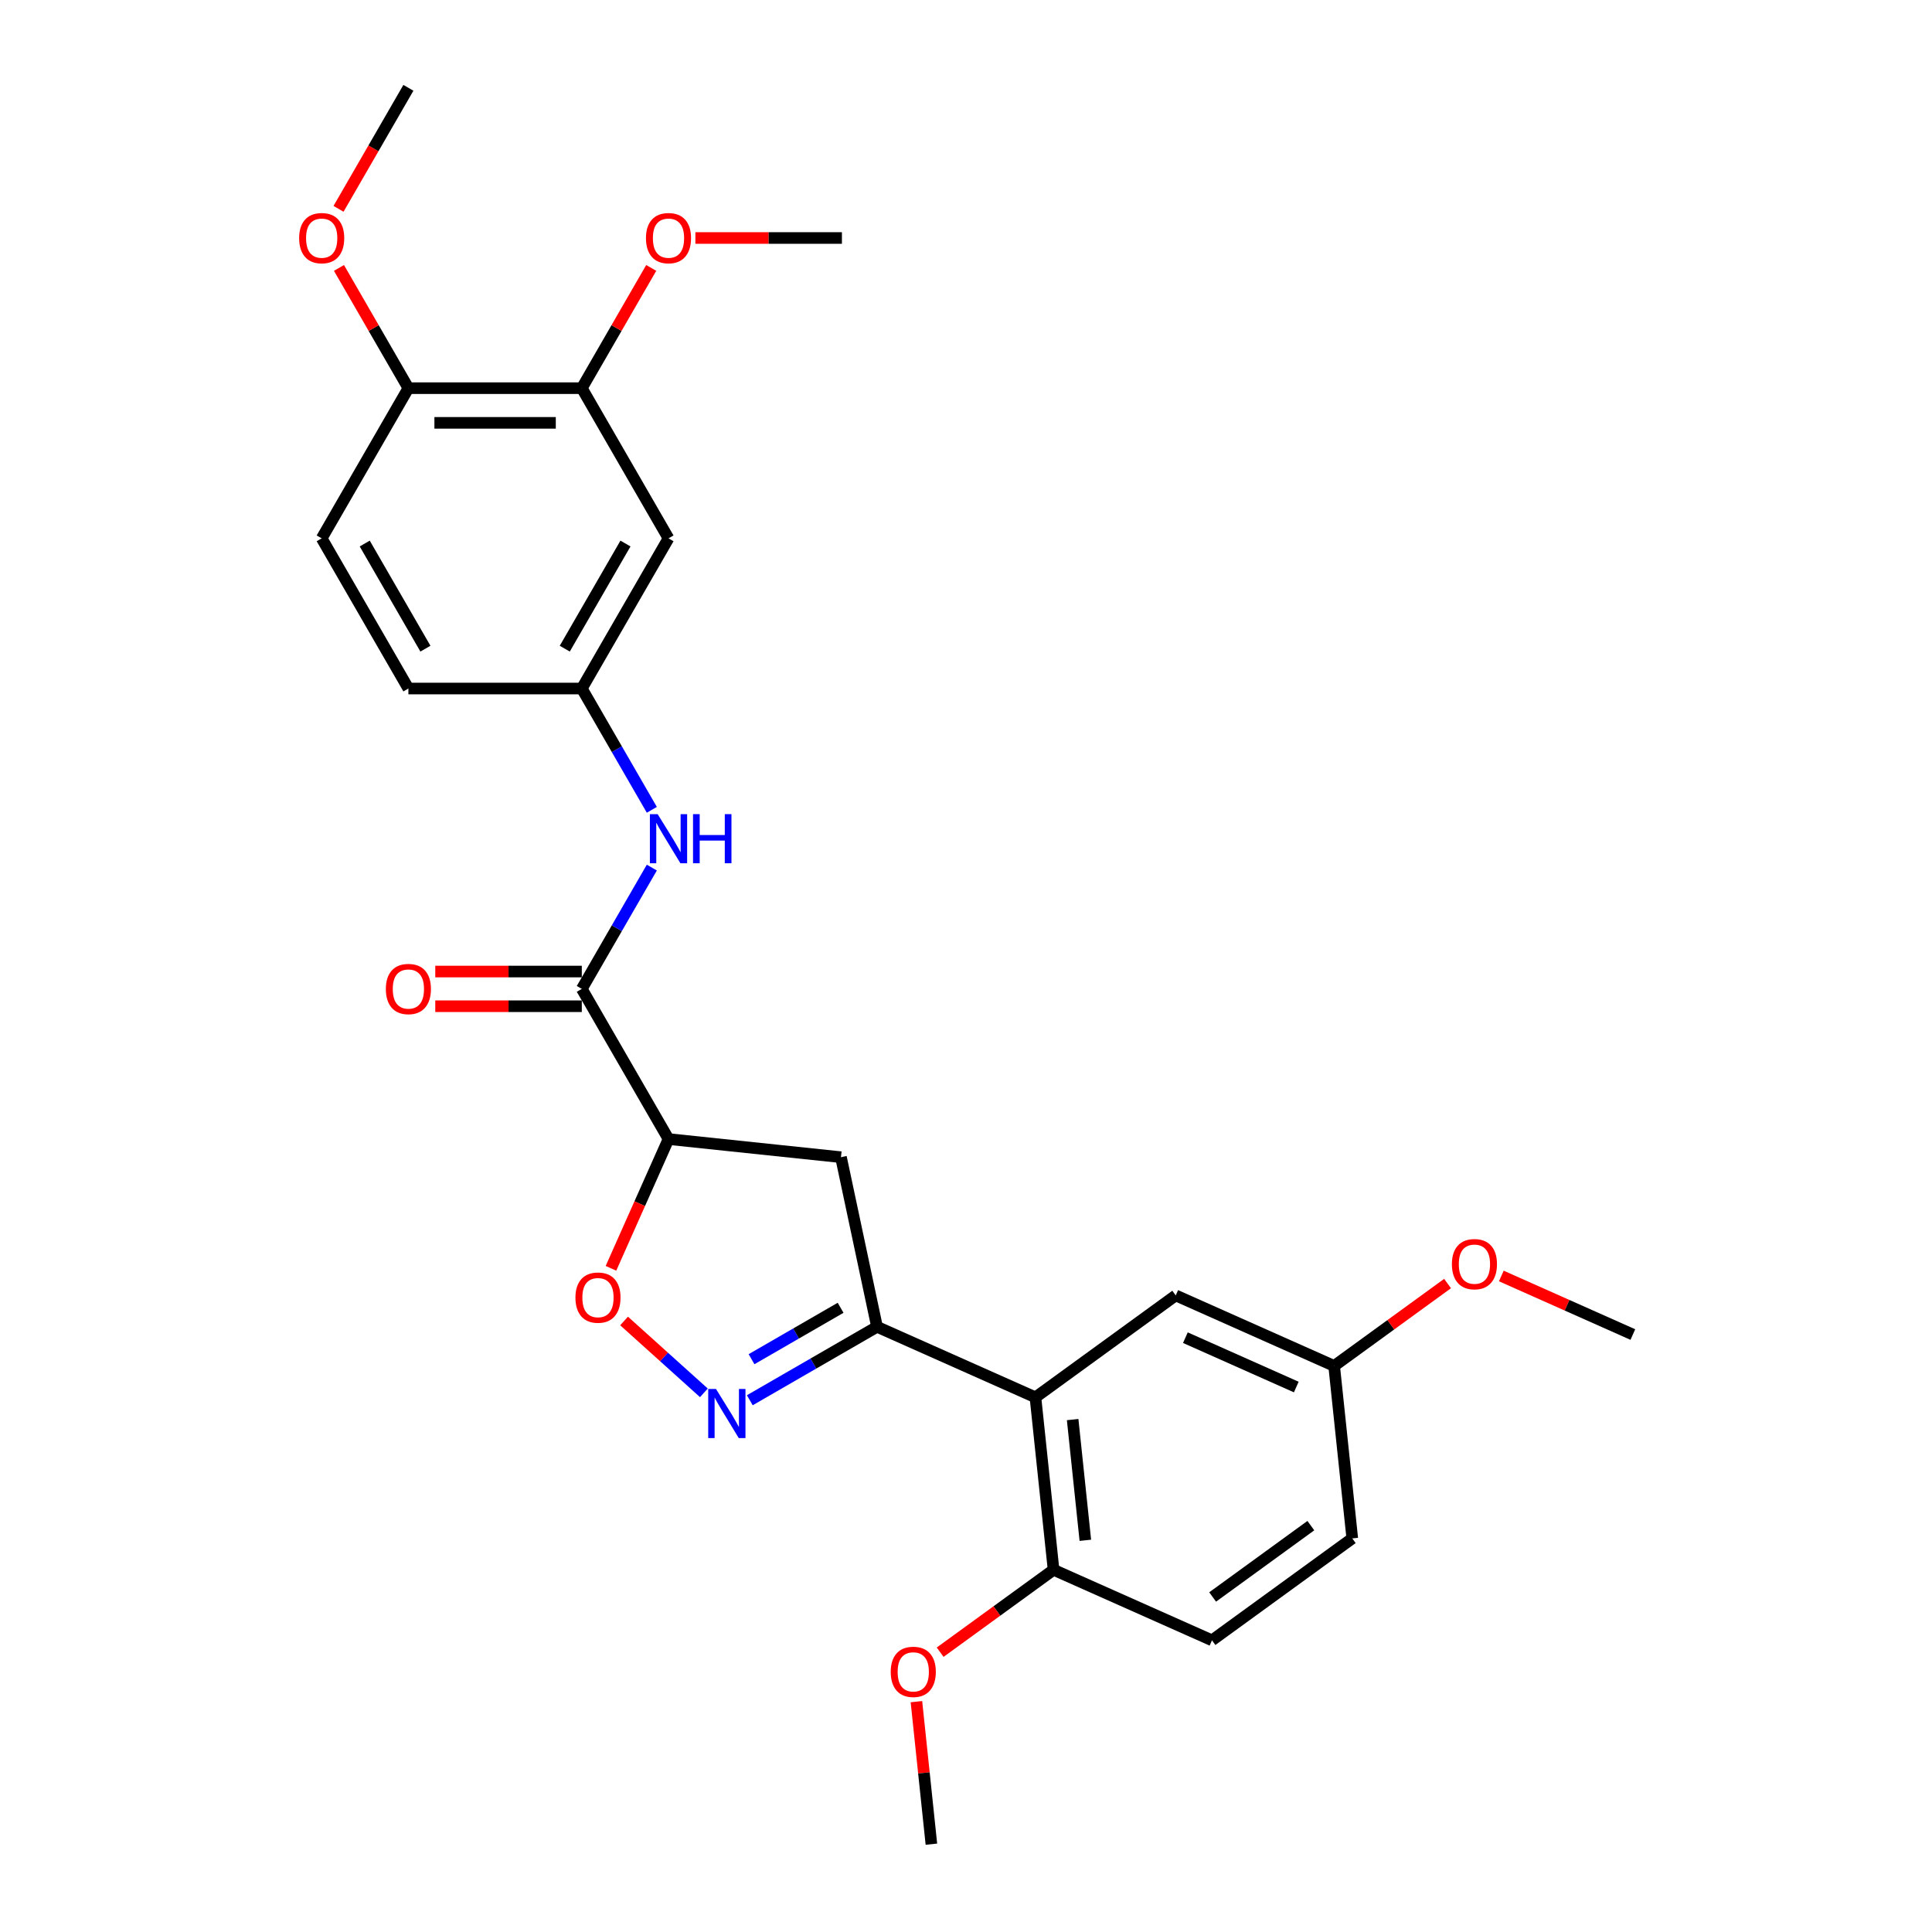 <?xml version='1.0' encoding='iso-8859-1'?>
<svg version='1.1' baseProfile='full'
              xmlns='http://www.w3.org/2000/svg'
                      xmlns:rdkit='http://www.rdkit.org/xml'
                      xmlns:xlink='http://www.w3.org/1999/xlink'
                  xml:space='preserve'
width='1000px' height='1000px' viewBox='0 0 1000 1000'>
<!-- END OF HEADER -->
<rect style='opacity:1.0;fill:#FFFFFF;stroke:none' width='1000' height='1000' x='0' y='0'> </rect>
<path class='bond-0' d='M 388.097,724.768 L 421.021,705.76' style='fill:none;fill-rule:evenodd;stroke:#0000FF;stroke-width:6px;stroke-linecap:butt;stroke-linejoin:miter;stroke-opacity:1' />
<path class='bond-0' d='M 421.021,705.76 L 453.944,686.751' style='fill:none;fill-rule:evenodd;stroke:#000000;stroke-width:6px;stroke-linecap:butt;stroke-linejoin:miter;stroke-opacity:1' />
<path class='bond-0' d='M 388.998,703.52 L 412.045,690.214' style='fill:none;fill-rule:evenodd;stroke:#0000FF;stroke-width:6px;stroke-linecap:butt;stroke-linejoin:miter;stroke-opacity:1' />
<path class='bond-0' d='M 412.045,690.214 L 435.092,676.908' style='fill:none;fill-rule:evenodd;stroke:#000000;stroke-width:6px;stroke-linecap:butt;stroke-linejoin:miter;stroke-opacity:1' />
<path class='bond-4' d='M 364.329,720.929 L 343.676,702.333' style='fill:none;fill-rule:evenodd;stroke:#0000FF;stroke-width:6px;stroke-linecap:butt;stroke-linejoin:miter;stroke-opacity:1' />
<path class='bond-4' d='M 343.676,702.333 L 323.023,683.737' style='fill:none;fill-rule:evenodd;stroke:#FF0000;stroke-width:6px;stroke-linecap:butt;stroke-linejoin:miter;stroke-opacity:1' />
<path class='bond-2' d='M 453.944,686.751 L 535.941,723.258' style='fill:none;fill-rule:evenodd;stroke:#000000;stroke-width:6px;stroke-linecap:butt;stroke-linejoin:miter;stroke-opacity:1' />
<path class='bond-5' d='M 453.944,686.751 L 435.283,598.956' style='fill:none;fill-rule:evenodd;stroke:#000000;stroke-width:6px;stroke-linecap:butt;stroke-linejoin:miter;stroke-opacity:1' />
<path class='bond-1' d='M 346.018,589.574 L 331.125,623.024' style='fill:none;fill-rule:evenodd;stroke:#000000;stroke-width:6px;stroke-linecap:butt;stroke-linejoin:miter;stroke-opacity:1' />
<path class='bond-1' d='M 331.125,623.024 L 316.233,656.474' style='fill:none;fill-rule:evenodd;stroke:#FF0000;stroke-width:6px;stroke-linecap:butt;stroke-linejoin:miter;stroke-opacity:1' />
<path class='bond-3' d='M 346.018,589.574 L 301.14,511.843' style='fill:none;fill-rule:evenodd;stroke:#000000;stroke-width:6px;stroke-linecap:butt;stroke-linejoin:miter;stroke-opacity:1' />
<path class='bond-27' d='M 346.018,589.574 L 435.283,598.956' style='fill:none;fill-rule:evenodd;stroke:#000000;stroke-width:6px;stroke-linecap:butt;stroke-linejoin:miter;stroke-opacity:1' />
<path class='bond-9' d='M 535.941,723.258 L 545.323,812.523' style='fill:none;fill-rule:evenodd;stroke:#000000;stroke-width:6px;stroke-linecap:butt;stroke-linejoin:miter;stroke-opacity:1' />
<path class='bond-9' d='M 555.201,734.772 L 561.769,797.257' style='fill:none;fill-rule:evenodd;stroke:#000000;stroke-width:6px;stroke-linecap:butt;stroke-linejoin:miter;stroke-opacity:1' />
<path class='bond-11' d='M 535.941,723.258 L 608.555,670.501' style='fill:none;fill-rule:evenodd;stroke:#000000;stroke-width:6px;stroke-linecap:butt;stroke-linejoin:miter;stroke-opacity:1' />
<path class='bond-6' d='M 301.14,511.843 L 319.262,480.454' style='fill:none;fill-rule:evenodd;stroke:#000000;stroke-width:6px;stroke-linecap:butt;stroke-linejoin:miter;stroke-opacity:1' />
<path class='bond-6' d='M 319.262,480.454 L 337.385,449.065' style='fill:none;fill-rule:evenodd;stroke:#0000FF;stroke-width:6px;stroke-linecap:butt;stroke-linejoin:miter;stroke-opacity:1' />
<path class='bond-12' d='M 301.14,502.867 L 263.218,502.867' style='fill:none;fill-rule:evenodd;stroke:#000000;stroke-width:6px;stroke-linecap:butt;stroke-linejoin:miter;stroke-opacity:1' />
<path class='bond-12' d='M 263.218,502.867 L 225.296,502.867' style='fill:none;fill-rule:evenodd;stroke:#FF0000;stroke-width:6px;stroke-linecap:butt;stroke-linejoin:miter;stroke-opacity:1' />
<path class='bond-12' d='M 301.14,520.818 L 263.218,520.818' style='fill:none;fill-rule:evenodd;stroke:#000000;stroke-width:6px;stroke-linecap:butt;stroke-linejoin:miter;stroke-opacity:1' />
<path class='bond-12' d='M 263.218,520.818 L 225.296,520.818' style='fill:none;fill-rule:evenodd;stroke:#FF0000;stroke-width:6px;stroke-linecap:butt;stroke-linejoin:miter;stroke-opacity:1' />
<path class='bond-10' d='M 337.385,419.158 L 319.262,387.769' style='fill:none;fill-rule:evenodd;stroke:#0000FF;stroke-width:6px;stroke-linecap:butt;stroke-linejoin:miter;stroke-opacity:1' />
<path class='bond-10' d='M 319.262,387.769 L 301.14,356.38' style='fill:none;fill-rule:evenodd;stroke:#000000;stroke-width:6px;stroke-linecap:butt;stroke-linejoin:miter;stroke-opacity:1' />
<path class='bond-7' d='M 346.018,278.649 L 301.14,356.38' style='fill:none;fill-rule:evenodd;stroke:#000000;stroke-width:6px;stroke-linecap:butt;stroke-linejoin:miter;stroke-opacity:1' />
<path class='bond-7' d='M 323.74,281.333 L 292.325,335.745' style='fill:none;fill-rule:evenodd;stroke:#000000;stroke-width:6px;stroke-linecap:butt;stroke-linejoin:miter;stroke-opacity:1' />
<path class='bond-8' d='M 346.018,278.649 L 301.14,200.917' style='fill:none;fill-rule:evenodd;stroke:#000000;stroke-width:6px;stroke-linecap:butt;stroke-linejoin:miter;stroke-opacity:1' />
<path class='bond-19' d='M 301.14,200.917 L 319.107,169.798' style='fill:none;fill-rule:evenodd;stroke:#000000;stroke-width:6px;stroke-linecap:butt;stroke-linejoin:miter;stroke-opacity:1' />
<path class='bond-19' d='M 319.107,169.798 L 337.074,138.678' style='fill:none;fill-rule:evenodd;stroke:#FF0000;stroke-width:6px;stroke-linecap:butt;stroke-linejoin:miter;stroke-opacity:1' />
<path class='bond-29' d='M 301.14,200.917 L 211.383,200.917' style='fill:none;fill-rule:evenodd;stroke:#000000;stroke-width:6px;stroke-linecap:butt;stroke-linejoin:miter;stroke-opacity:1' />
<path class='bond-29' d='M 287.676,218.869 L 224.847,218.869' style='fill:none;fill-rule:evenodd;stroke:#000000;stroke-width:6px;stroke-linecap:butt;stroke-linejoin:miter;stroke-opacity:1' />
<path class='bond-14' d='M 545.323,812.523 L 627.32,849.03' style='fill:none;fill-rule:evenodd;stroke:#000000;stroke-width:6px;stroke-linecap:butt;stroke-linejoin:miter;stroke-opacity:1' />
<path class='bond-20' d='M 545.323,812.523 L 515.972,833.848' style='fill:none;fill-rule:evenodd;stroke:#000000;stroke-width:6px;stroke-linecap:butt;stroke-linejoin:miter;stroke-opacity:1' />
<path class='bond-20' d='M 515.972,833.848 L 486.621,855.173' style='fill:none;fill-rule:evenodd;stroke:#FF0000;stroke-width:6px;stroke-linecap:butt;stroke-linejoin:miter;stroke-opacity:1' />
<path class='bond-17' d='M 301.14,356.38 L 211.383,356.38' style='fill:none;fill-rule:evenodd;stroke:#000000;stroke-width:6px;stroke-linecap:butt;stroke-linejoin:miter;stroke-opacity:1' />
<path class='bond-16' d='M 608.555,670.501 L 690.552,707.008' style='fill:none;fill-rule:evenodd;stroke:#000000;stroke-width:6px;stroke-linecap:butt;stroke-linejoin:miter;stroke-opacity:1' />
<path class='bond-16' d='M 613.553,692.376 L 670.951,717.931' style='fill:none;fill-rule:evenodd;stroke:#000000;stroke-width:6px;stroke-linecap:butt;stroke-linejoin:miter;stroke-opacity:1' />
<path class='bond-13' d='M 211.383,200.917 L 166.505,278.649' style='fill:none;fill-rule:evenodd;stroke:#000000;stroke-width:6px;stroke-linecap:butt;stroke-linejoin:miter;stroke-opacity:1' />
<path class='bond-21' d='M 211.383,200.917 L 193.417,169.798' style='fill:none;fill-rule:evenodd;stroke:#000000;stroke-width:6px;stroke-linecap:butt;stroke-linejoin:miter;stroke-opacity:1' />
<path class='bond-21' d='M 193.417,169.798 L 175.45,138.678' style='fill:none;fill-rule:evenodd;stroke:#FF0000;stroke-width:6px;stroke-linecap:butt;stroke-linejoin:miter;stroke-opacity:1' />
<path class='bond-28' d='M 627.32,849.03 L 699.934,796.273' style='fill:none;fill-rule:evenodd;stroke:#000000;stroke-width:6px;stroke-linecap:butt;stroke-linejoin:miter;stroke-opacity:1' />
<path class='bond-28' d='M 627.66,826.594 L 678.49,789.664' style='fill:none;fill-rule:evenodd;stroke:#000000;stroke-width:6px;stroke-linecap:butt;stroke-linejoin:miter;stroke-opacity:1' />
<path class='bond-15' d='M 166.505,278.649 L 211.383,356.38' style='fill:none;fill-rule:evenodd;stroke:#000000;stroke-width:6px;stroke-linecap:butt;stroke-linejoin:miter;stroke-opacity:1' />
<path class='bond-15' d='M 188.783,281.333 L 220.198,335.745' style='fill:none;fill-rule:evenodd;stroke:#000000;stroke-width:6px;stroke-linecap:butt;stroke-linejoin:miter;stroke-opacity:1' />
<path class='bond-18' d='M 690.552,707.008 L 699.934,796.273' style='fill:none;fill-rule:evenodd;stroke:#000000;stroke-width:6px;stroke-linecap:butt;stroke-linejoin:miter;stroke-opacity:1' />
<path class='bond-22' d='M 690.552,707.008 L 719.903,685.683' style='fill:none;fill-rule:evenodd;stroke:#000000;stroke-width:6px;stroke-linecap:butt;stroke-linejoin:miter;stroke-opacity:1' />
<path class='bond-22' d='M 719.903,685.683 L 749.254,664.358' style='fill:none;fill-rule:evenodd;stroke:#FF0000;stroke-width:6px;stroke-linecap:butt;stroke-linejoin:miter;stroke-opacity:1' />
<path class='bond-23' d='M 359.93,123.186 L 397.853,123.186' style='fill:none;fill-rule:evenodd;stroke:#FF0000;stroke-width:6px;stroke-linecap:butt;stroke-linejoin:miter;stroke-opacity:1' />
<path class='bond-23' d='M 397.853,123.186 L 435.775,123.186' style='fill:none;fill-rule:evenodd;stroke:#000000;stroke-width:6px;stroke-linecap:butt;stroke-linejoin:miter;stroke-opacity:1' />
<path class='bond-25' d='M 474.337,880.773 L 478.214,917.659' style='fill:none;fill-rule:evenodd;stroke:#FF0000;stroke-width:6px;stroke-linecap:butt;stroke-linejoin:miter;stroke-opacity:1' />
<path class='bond-25' d='M 478.214,917.659 L 482.091,954.545' style='fill:none;fill-rule:evenodd;stroke:#000000;stroke-width:6px;stroke-linecap:butt;stroke-linejoin:miter;stroke-opacity:1' />
<path class='bond-24' d='M 175.222,108.089 L 193.303,76.772' style='fill:none;fill-rule:evenodd;stroke:#FF0000;stroke-width:6px;stroke-linecap:butt;stroke-linejoin:miter;stroke-opacity:1' />
<path class='bond-24' d='M 193.303,76.772 L 211.383,45.455' style='fill:none;fill-rule:evenodd;stroke:#000000;stroke-width:6px;stroke-linecap:butt;stroke-linejoin:miter;stroke-opacity:1' />
<path class='bond-26' d='M 777.079,660.445 L 811.121,675.601' style='fill:none;fill-rule:evenodd;stroke:#FF0000;stroke-width:6px;stroke-linecap:butt;stroke-linejoin:miter;stroke-opacity:1' />
<path class='bond-26' d='M 811.121,675.601 L 845.163,690.758' style='fill:none;fill-rule:evenodd;stroke:#000000;stroke-width:6px;stroke-linecap:butt;stroke-linejoin:miter;stroke-opacity:1' />
<path  class='atom-0' d='M 370.594 718.92
L 378.924 732.383
Q 379.749 733.712, 381.078 736.117
Q 382.406 738.523, 382.478 738.666
L 382.478 718.92
L 385.853 718.92
L 385.853 744.339
L 382.37 744.339
L 373.431 729.619
Q 372.389 727.896, 371.276 725.921
Q 370.199 723.946, 369.876 723.336
L 369.876 744.339
L 366.573 744.339
L 366.573 718.92
L 370.594 718.92
' fill='#0000FF'/>
<path  class='atom-5' d='M 297.843 671.642
Q 297.843 665.539, 300.858 662.128
Q 303.874 658.718, 309.511 658.718
Q 315.148 658.718, 318.163 662.128
Q 321.179 665.539, 321.179 671.642
Q 321.179 677.818, 318.128 681.336
Q 315.076 684.819, 309.511 684.819
Q 303.91 684.819, 300.858 681.336
Q 297.843 677.854, 297.843 671.642
M 309.511 681.946
Q 313.388 681.946, 315.471 679.362
Q 317.589 676.741, 317.589 671.642
Q 317.589 666.652, 315.471 664.139
Q 313.388 661.59, 309.511 661.59
Q 305.633 661.59, 303.515 664.103
Q 301.433 666.616, 301.433 671.642
Q 301.433 676.777, 303.515 679.362
Q 305.633 681.946, 309.511 681.946
' fill='#FF0000'/>
<path  class='atom-7' d='M 340.399 421.402
L 348.729 434.865
Q 349.555 436.194, 350.883 438.599
Q 352.211 441.005, 352.283 441.148
L 352.283 421.402
L 355.658 421.402
L 355.658 446.821
L 352.175 446.821
L 343.236 432.101
Q 342.195 430.377, 341.082 428.403
Q 340.004 426.428, 339.681 425.818
L 339.681 446.821
L 336.378 446.821
L 336.378 421.402
L 340.399 421.402
' fill='#0000FF'/>
<path  class='atom-7' d='M 358.71 421.402
L 362.156 421.402
L 362.156 432.209
L 375.153 432.209
L 375.153 421.402
L 378.6 421.402
L 378.6 446.821
L 375.153 446.821
L 375.153 435.081
L 362.156 435.081
L 362.156 446.821
L 358.71 446.821
L 358.71 421.402
' fill='#0000FF'/>
<path  class='atom-13' d='M 199.715 511.915
Q 199.715 505.811, 202.731 502.4
Q 205.747 498.99, 211.383 498.99
Q 217.02 498.99, 220.036 502.4
Q 223.052 505.811, 223.052 511.915
Q 223.052 518.09, 220 521.608
Q 216.948 525.091, 211.383 525.091
Q 205.783 525.091, 202.731 521.608
Q 199.715 518.126, 199.715 511.915
M 211.383 522.219
Q 215.261 522.219, 217.343 519.634
Q 219.462 517.013, 219.462 511.915
Q 219.462 506.924, 217.343 504.411
Q 215.261 501.862, 211.383 501.862
Q 207.506 501.862, 205.388 504.375
Q 203.305 506.888, 203.305 511.915
Q 203.305 517.049, 205.388 519.634
Q 207.506 522.219, 211.383 522.219
' fill='#FF0000'/>
<path  class='atom-20' d='M 334.35 123.258
Q 334.35 117.154, 337.366 113.744
Q 340.381 110.333, 346.018 110.333
Q 351.655 110.333, 354.671 113.744
Q 357.686 117.154, 357.686 123.258
Q 357.686 129.433, 354.635 132.951
Q 351.583 136.434, 346.018 136.434
Q 340.417 136.434, 337.366 132.951
Q 334.35 129.469, 334.35 123.258
M 346.018 133.562
Q 349.896 133.562, 351.978 130.977
Q 354.096 128.356, 354.096 123.258
Q 354.096 118.267, 351.978 115.754
Q 349.896 113.205, 346.018 113.205
Q 342.141 113.205, 340.022 115.718
Q 337.94 118.231, 337.94 123.258
Q 337.94 128.392, 340.022 130.977
Q 342.141 133.562, 346.018 133.562
' fill='#FF0000'/>
<path  class='atom-21' d='M 461.04 865.353
Q 461.04 859.249, 464.056 855.838
Q 467.072 852.428, 472.709 852.428
Q 478.345 852.428, 481.361 855.838
Q 484.377 859.249, 484.377 865.353
Q 484.377 871.528, 481.325 875.046
Q 478.273 878.529, 472.709 878.529
Q 467.108 878.529, 464.056 875.046
Q 461.04 871.564, 461.04 865.353
M 472.709 875.657
Q 476.586 875.657, 478.668 873.072
Q 480.787 870.451, 480.787 865.353
Q 480.787 860.362, 478.668 857.849
Q 476.586 855.3, 472.709 855.3
Q 468.831 855.3, 466.713 857.813
Q 464.63 860.326, 464.63 865.353
Q 464.63 870.487, 466.713 873.072
Q 468.831 875.657, 472.709 875.657
' fill='#FF0000'/>
<path  class='atom-22' d='M 154.837 123.258
Q 154.837 117.154, 157.853 113.744
Q 160.869 110.333, 166.505 110.333
Q 172.142 110.333, 175.158 113.744
Q 178.174 117.154, 178.174 123.258
Q 178.174 129.433, 175.122 132.951
Q 172.07 136.434, 166.505 136.434
Q 160.904 136.434, 157.853 132.951
Q 154.837 129.469, 154.837 123.258
M 166.505 133.562
Q 170.383 133.562, 172.465 130.977
Q 174.583 128.356, 174.583 123.258
Q 174.583 118.267, 172.465 115.754
Q 170.383 113.205, 166.505 113.205
Q 162.628 113.205, 160.51 115.718
Q 158.427 118.231, 158.427 123.258
Q 158.427 128.392, 160.51 130.977
Q 162.628 133.562, 166.505 133.562
' fill='#FF0000'/>
<path  class='atom-23' d='M 751.498 654.322
Q 751.498 648.219, 754.514 644.808
Q 757.53 641.398, 763.166 641.398
Q 768.803 641.398, 771.819 644.808
Q 774.835 648.219, 774.835 654.322
Q 774.835 660.498, 771.783 664.016
Q 768.731 667.499, 763.166 667.499
Q 757.566 667.499, 754.514 664.016
Q 751.498 660.534, 751.498 654.322
M 763.166 664.626
Q 767.044 664.626, 769.126 662.042
Q 771.245 659.421, 771.245 654.322
Q 771.245 649.332, 769.126 646.819
Q 767.044 644.27, 763.166 644.27
Q 759.289 644.27, 757.171 646.783
Q 755.088 649.296, 755.088 654.322
Q 755.088 659.457, 757.171 662.042
Q 759.289 664.626, 763.166 664.626
' fill='#FF0000'/>
</svg>
